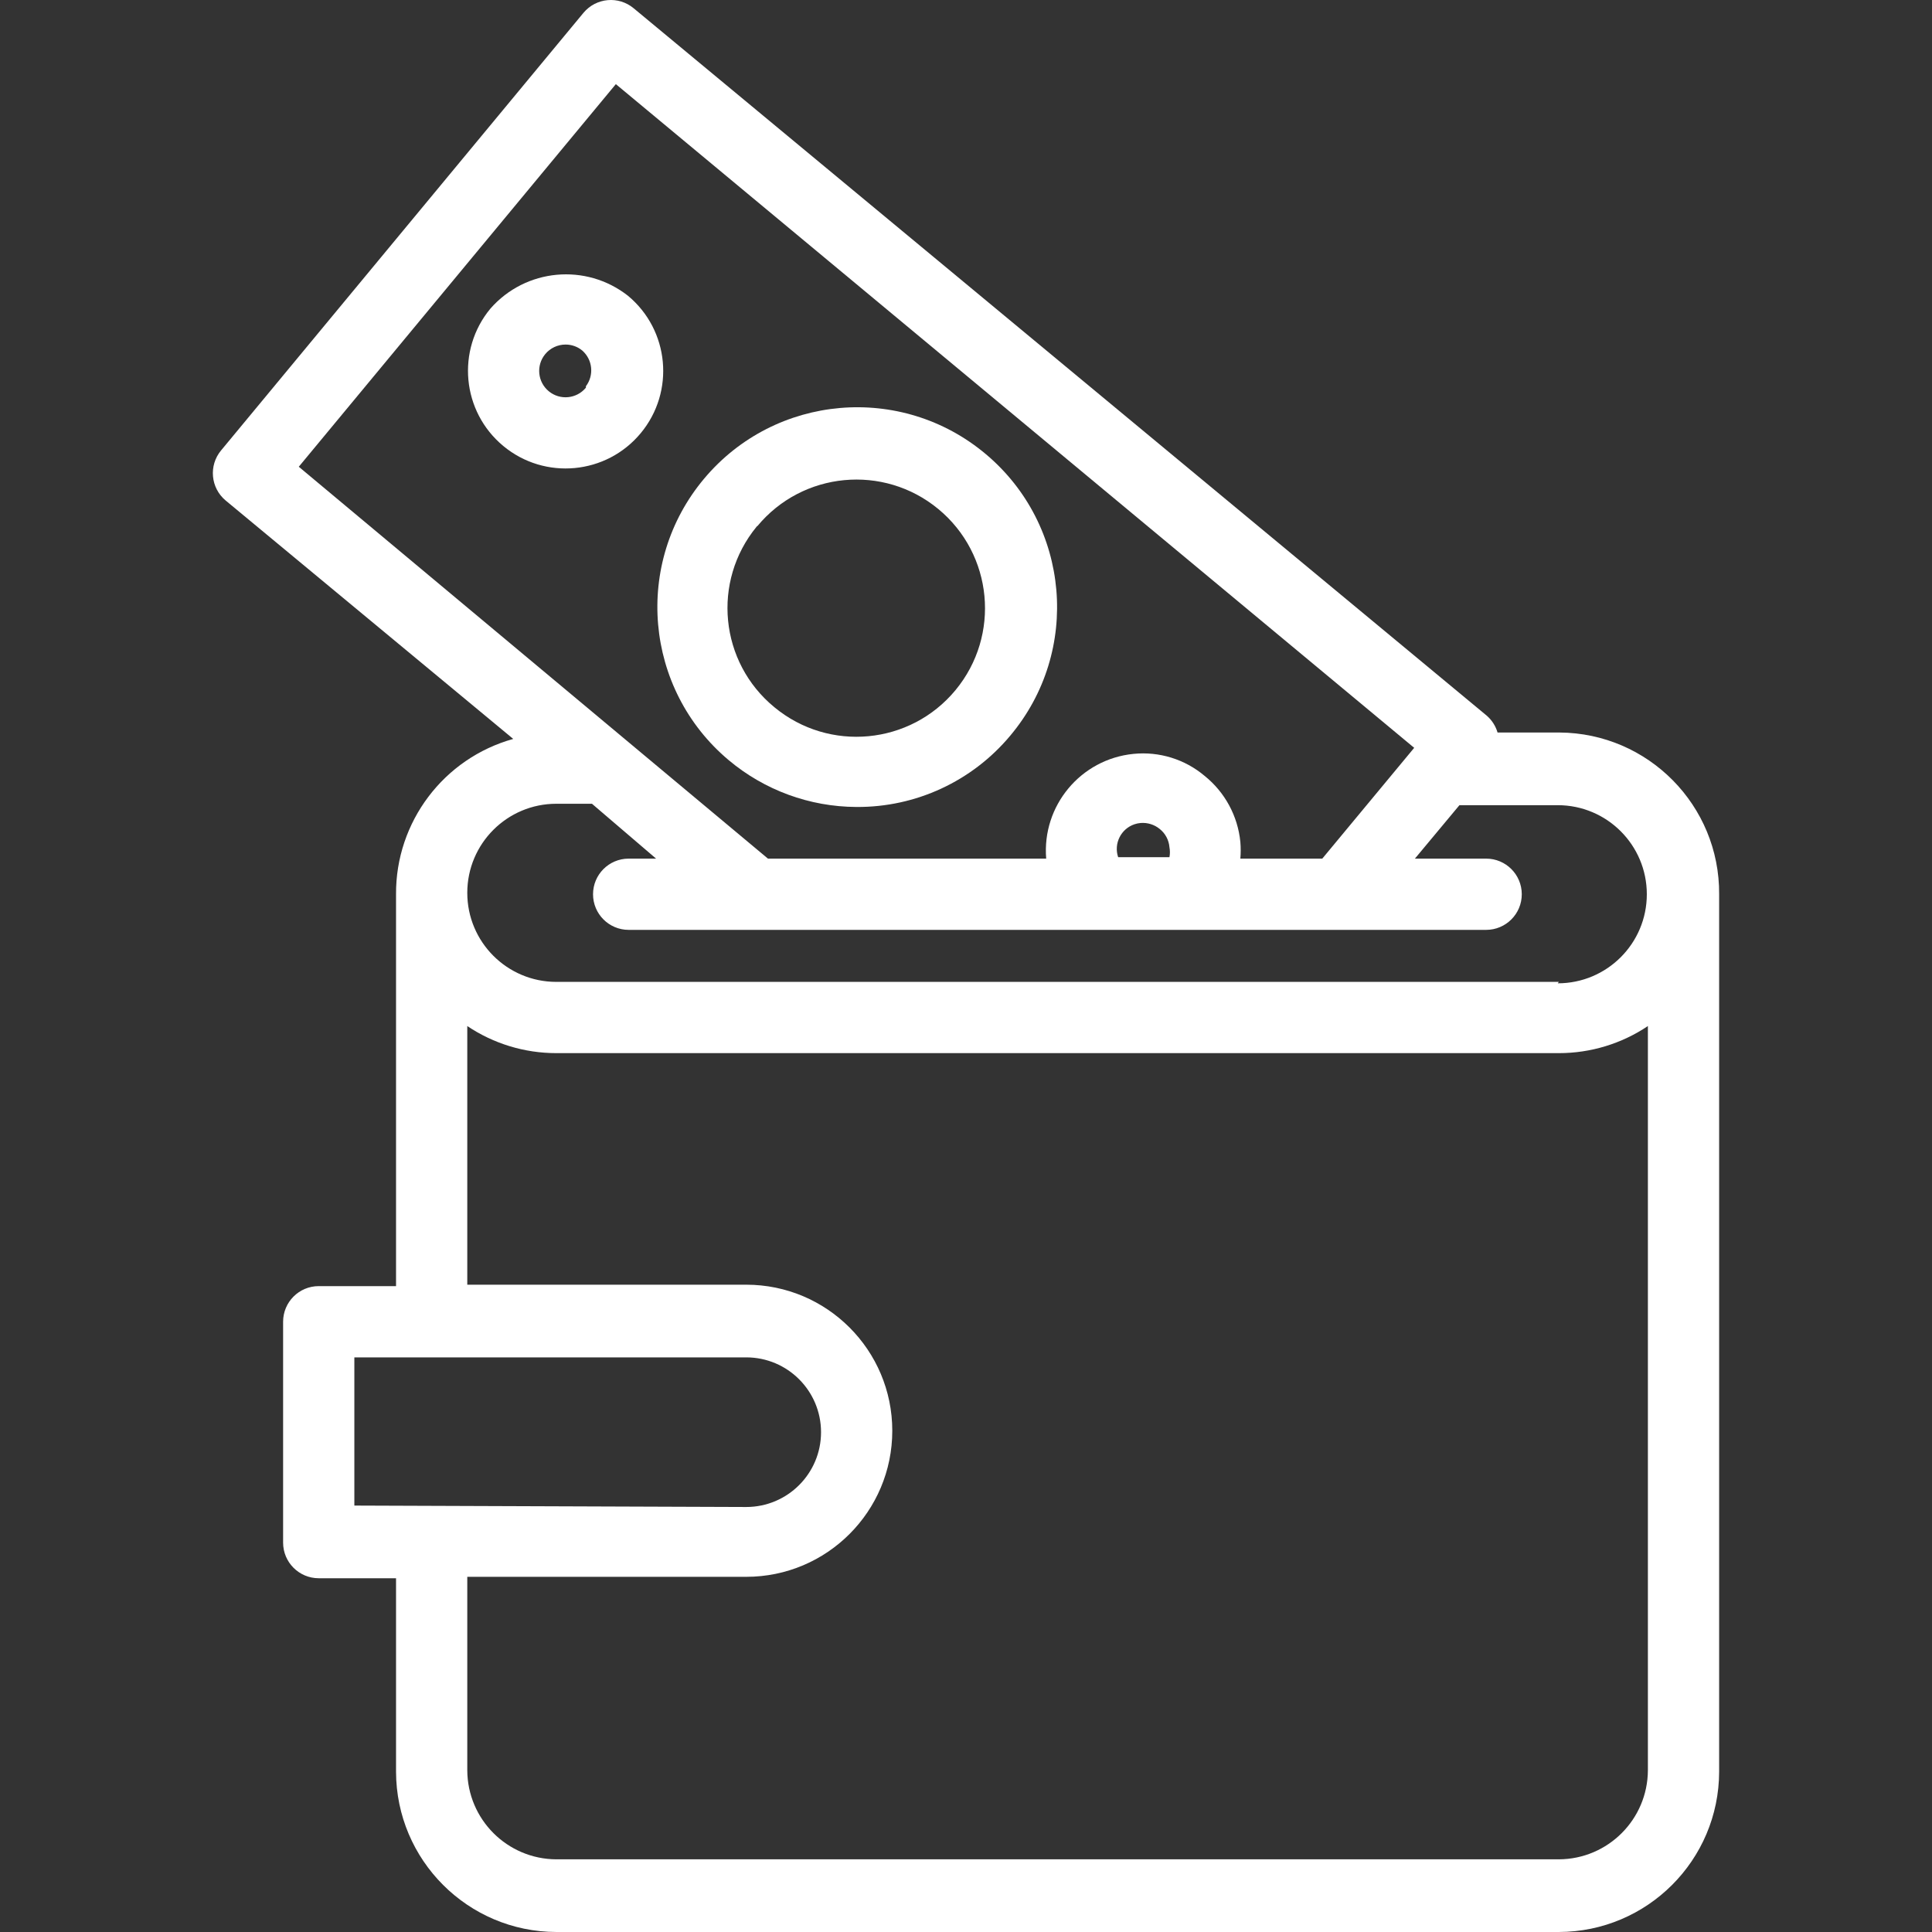 <?xml version="1.0" encoding="iso-8859-1"?>
<!-- Generator: Adobe Illustrator 19.0.0, SVG Export Plug-In . SVG Version: 6.00 Build 0)  -->
<svg xmlns="http://www.w3.org/2000/svg" xmlns:xlink="http://www.w3.org/1999/xlink" version="1.1" id="Capa_1" x="0px" y="0px" viewBox="0 0 433.854 433.854" style="enable-background:new 0 0 433.854 433.854;" xml:space="preserve" width="512px" height="512px">
<rect x="0" y="0" width="433.854" height="433.854" fill="#333333" stroke="none"/>
<g>
	<g>
		<path d="M141.014,66.414c-9.426-7.389-22.983-6.125-30.88,2.88c-7.724,9.322-6.429,23.14,2.893,30.864    c9.322,7.724,23.14,6.429,30.864-2.893C151.61,87.95,150.322,74.142,141.014,66.414z M131.574,86.734v0.32    c-2.077,2.525-5.807,2.889-8.333,0.813c-2.525-2.077-2.889-5.807-0.813-8.333c1.127-1.371,2.81-2.164,4.585-2.16    c1.374-0.003,2.706,0.478,3.76,1.36C133.088,80.783,133.437,84.268,131.574,86.734z" fill="#FFFFFF"/>
	</g>
</g>
<g>
	<g>
		<path d="M350.215,164.495c-0.054,0-0.107-0.001-0.161-0.001h-13.76c-0.427-1.456-1.26-2.76-2.4-3.76l-191.6-158.88    c-3.394-2.828-8.439-2.37-11.267,1.025c-0.004,0.005-0.008,0.01-0.013,0.015l-81.36,98.24c-2.828,3.394-2.37,8.439,1.025,11.267    c0.005,0.004,0.01,0.009,0.015,0.013l64.56,53.52c-15.633,4.364-26.413,18.649-26.32,34.88v88h-17.36c-4.418,0-8,3.582-8,8v49.6    c0,4.418,3.582,8,8,8h17.36v43.44c0.044,19.864,16.136,35.956,36,36h225.12c19.864-0.044,35.956-16.136,36-36v-197.04    C386.186,180.888,370.141,164.628,350.215,164.495z M67.094,104.814l71.2-85.92l179.28,149.04l-20.64,24.88h-18.4    c0.107-1.251,0.107-2.509,0-3.76c-0.575-5.806-3.457-11.139-8-14.8c-4.44-3.755-10.215-5.545-16-4.96    c-11.855,1.182-20.575,11.646-19.6,23.52h-62.48L67.094,104.814z M262.614,192.494h-11.52c-1.028-3.057,0.617-6.369,3.674-7.397    c0.442-0.149,0.901-0.244,1.366-0.283c1.562-0.128,3.113,0.36,4.32,1.36c1.25,1.006,2.031,2.481,2.16,4.08    C262.756,190.994,262.756,191.754,262.614,192.494z M124.934,180.494h8l14.4,12.32h-6.16c-4.418,0-8,3.582-8,8s3.582,8,8,8h192.56    c4.418,0,8-3.582,8-8s-3.582-8-8-8h-16l10-12h22.08c11.046,0,20,8.954,20,20s-8.954,20-20,20l0.24-0.32h-225.12    c-11.046,0-20-8.954-20-20S113.888,180.494,124.934,180.494z M79.574,338.094v-33.28h88c9.278,0,16.8,7.522,16.8,16.8    s-7.522,16.8-16.8,16.8L79.574,338.094z M370.054,397.534c-0.044,11.028-8.972,19.956-20,20h-225.12    c-11.027-0.044-19.956-8.972-20-20v-43.44h62.64c18.115,0,32.8-14.685,32.8-32.8s-14.685-32.8-32.8-32.8h-62.64v-58.08    c5.914,3.969,12.877,6.086,20,6.08h225.12c7.123,0.006,14.086-2.111,20-6.08V397.534z" fill="#FFFFFF"/>
	</g>
</g>
<g>
	<g>
		<path d="M221.38,101.981c-18.973-15.95-47.284-13.499-63.233,5.474c-15.95,18.973-13.499,47.284,5.474,63.233    c8.033,6.753,18.179,10.477,28.673,10.526c13.334,0.106,26.014-5.764,34.56-16C242.804,146.241,240.353,117.931,221.38,101.981z     M214.577,154.97c-10.161,12.295-28.365,14.024-40.659,3.863c-0.008-0.006-0.016-0.013-0.023-0.019    c-12.296-10.09-14.085-28.237-3.995-40.533c0.051-0.063,0.103-0.125,0.155-0.187v0.08c10.161-12.295,28.365-14.024,40.659-3.863    C223.008,124.472,224.738,142.676,214.577,154.97z" fill="#FFFFFF"/>
	</g>
</g>
<g>
</g>
<g>
</g>
<g>
</g>
<g>
</g>
<g>
</g>
<g>
</g>
<g>
</g>
<g>
</g>
<g>
</g>
<g>
</g>
<g>
</g>
<g>
</g>
<g>
</g>
<g>
</g>
<g>
</g>
</svg>
